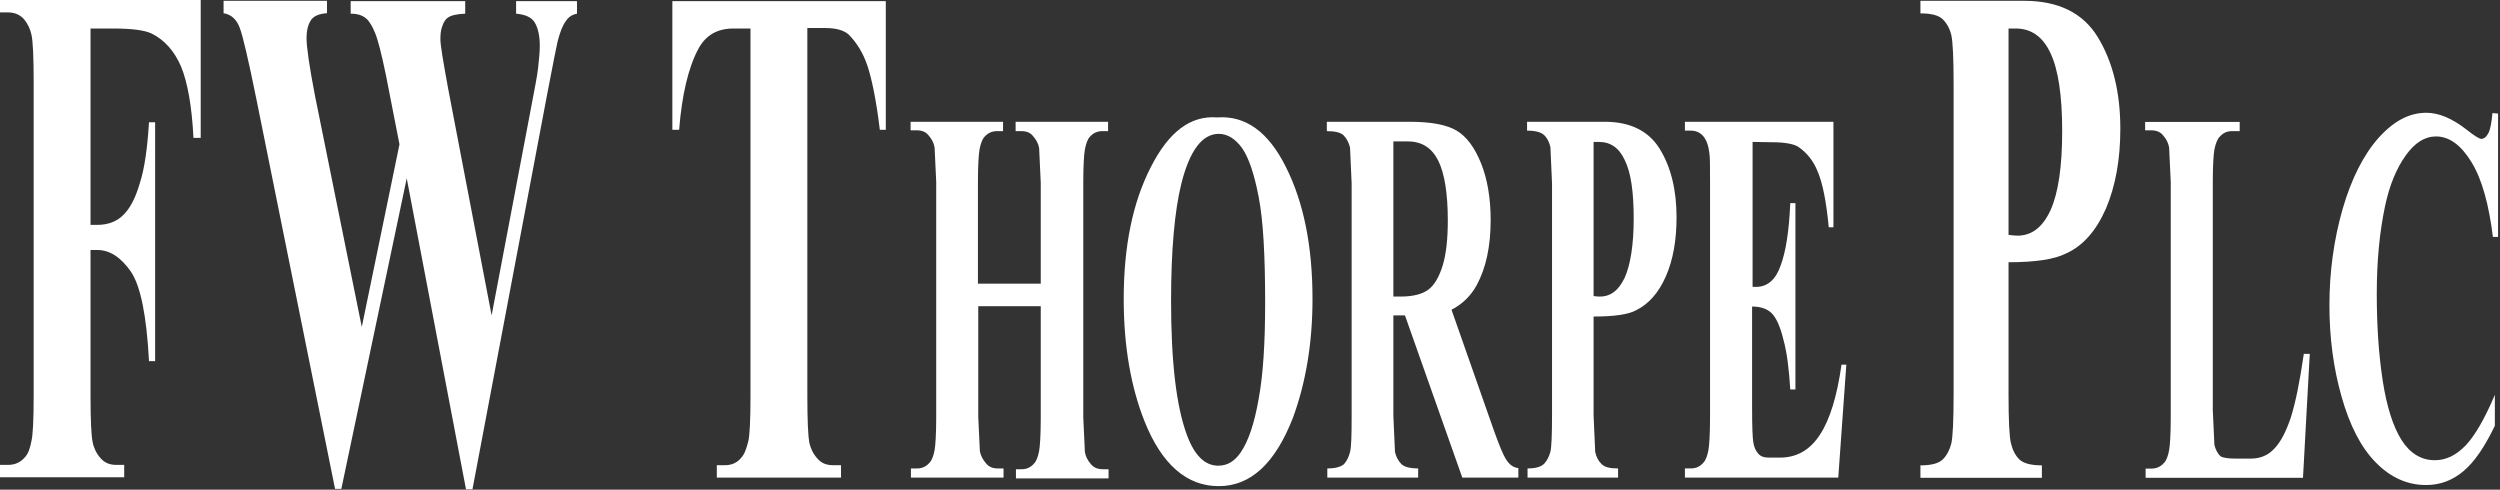 <svg version="1.2" xmlns="http://www.w3.org/2000/svg" viewBox="0 0 1552 304" width="1552" height="304">
	<rect x="0" y="0" width="1552" height="304" fill="#333333" stroke="none"/>
	<title>TFW</title>
	<style>
		.s0 { fill: #ffffff } 
	</style>
	<path id="Layer" fill-rule="evenodd" class="s0" d="m56.2 17.7v121.9h4.2c6.5 0 12-2 16-6 4.2-4 7.7-10.5 10.4-19.9 3-9.2 4.7-21.9 5.7-37.8h3.8v148.3h-3.8c-1.5-28.2-5.2-46.6-11.2-55.5q-9.3-13.5-20.9-13.5h-4.2v90.6c0 15.2 0.5 24.9 1.3 28.6 0.7 3.7 2.4 7.2 4.9 10 2.5 2.9 5.7 4.2 9.7 4.2h5v7.7h-77.1v-7.7h5c4.2 0 7.7-1.5 10.4-4.7 2-2 3.3-5.5 4.2-10.5 0.8-3.5 1.3-12.7 1.3-27.6v-195.3c0-15.2-0.5-24.9-1.3-28.6-0.7-3.7-2.4-7.2-4.7-10-2.5-2.7-5.7-4.2-9.9-4.2h-5v-7.7h124.6v85.6h-4.5c-1-19.9-3.7-34.6-7.7-44.3-4.2-9.7-10.2-16.4-18.1-20.4-4.5-2.2-12.5-3.2-24.2-3.2zm302-17v7.8c-2.8 0.5-5.2 1.9-7 4.7-2 2.7-3.5 6.7-5 12.4-0.5 1.8-2.7 13-6.7 33.9l-46.2 244.3h-4l-36.8-193.1-40.6 192.8h-3.9l-48.8-241.8c-5-24.6-8.4-39.3-10.4-44.5-2-5.3-5.3-8.2-10-9v-7.7h64.2v7.7c-5.2 0.3-8.7 2-10.2 4.7-1.8 3-2.5 6.5-2.5 10.7 0 5.5 1.7 17.4 5.2 35.6l29.1 143.8 23.4-113.4-6-30.6c-3.2-17.2-5.9-28.6-7.7-34.4-1.7-5.7-4-9.9-6.2-12.4-2.5-2.5-5.7-3.7-10.4-3.7v-7.8h71.1v7.8c-5 0.2-8.7 1-10.7 2.4-1.5 1-2.7 2.8-3.5 5.3-1 2.5-1.2 5.2-1.2 8.2 0 3.5 1.7 13.7 4.9 31.1l26.9 140.3 24.1-126.9c2.5-13.2 4.3-22.1 4.8-27.1 0.5-5 1-9.2 1-13.4q0-9-3-14.2c-2-3.5-6-5.2-11.7-5.7v-7.8zm191.7 0v79.9h-3.7c-2.2-18.4-5-31.6-7.7-39.8-2.7-8-6.7-14.4-11.7-19.4-2.7-2.5-7.7-4-14.4-4h-11.2v228.6c0 15.2 0.5 24.9 1.2 28.7 0.8 3.7 2.5 7.2 5 9.9 2.5 3 5.7 4.2 10 4.2h4.7v7.7h-77.1v-7.7h5c4.2 0 7.7-1.5 10.2-4.7 1.9-2 3.2-5.5 4.4-10.4 0.8-3.5 1.3-12.7 1.3-27.7v-228.3h-10.7q-14.9 0-21.7 12.7c-6.2 11.6-10.2 28.6-11.9 50.2h-4.2v-79.9zm57.4 189.4v68.6l1 21.4q0.8 4.1 3.8 7.5c1.7 2.2 4.2 3.2 7.2 3.2h3.7v5.7h-57.5v-5.7h3.8c3.2 0 5.7-1.2 7.7-3.5 1.5-1.5 2.5-4.2 3.2-7.9 0.5-2.8 1-9.5 1-20.7v-145.8l-1-21.3q-0.7-4.2-3.7-7.5c-1.8-2.3-4.2-3.2-7.5-3.2h-3.7v-5.3h57.4v5.8h-3.7c-3.2 0-5.7 1.2-7.7 3.4-1.5 1.5-2.5 4.3-3.2 8-0.5 2.7-1 9.4-1 20.6v62.7h39v-62.7l-1-21.4q-0.7-4.1-3.7-7.4c-1.7-2.3-4.2-3.2-7.5-3.2h-3.4v-5.8h57.4v5.8h-3.5c-3.2 0-5.7 1.2-7.7 3.4-1.5 1.5-2.5 4.3-3.2 8-0.5 2.7-1 9.4-1 20.6v145.8l1 21.4q0.7 4.1 3.7 7.5c1.8 2.2 4.2 3.2 7.5 3.2h3.5v5.7h-57.5v-5.7h3.5c3.2 0 5.7-1.2 7.7-3.5 1.5-1.5 2.5-4.2 3.2-7.9 0.5-2.8 1-9.5 1-20.7v-69.1zm148.3-117.2c17.6-1.3 31.8 8.9 42.7 30.8 11 21.9 16.5 49.1 16.5 81.9 0 27.9-4.3 52.5-12.2 73.9-11 28.1-26.1 42.3-46 42.3-19.9 0-35.4-13.5-46.1-40.3-8.4-21.2-12.9-46.6-12.9-75.7 0-32.8 5.5-59.9 16.7-81.8 11.2-22.2 24.8-32.4 41.3-31.1zm1 10.2c-10.2 0-18 10.2-23.2 30.8-4.2 17-6.4 41.3-6.4 72.9 0 37.6 3.2 65.5 9.9 83.4 4.7 12.7 11.2 18.9 19.4 18.9 5.7 0 10.2-2.8 13.9-8.2 4.8-7 8.5-17.9 11.2-33.4 2.8-15.1 4-35 4-59.7 0-29.1-1.2-51-4-65.4q-4.1-21.6-10.4-30.6c-4.2-5.7-9-8.7-14.4-8.7zm108.4 112.7v62.4l1 22.4c0.7 3 2 5.5 4 7.5 1.7 1.7 5.2 2.7 10.4 2.7v5.7h-56.4v-5.7c5.2 0 8.4-1 10.4-2.7q2.6-3 3.7-7.5c0.8-3 1-10.4 1-22.4v-144.3l-1-22.3q-1.1-4.5-3.9-7.5-2.7-2.7-10.5-2.7v-5.8h51.2c13.5 0 23.2 1.8 29.4 5.5 6.2 3.7 11.2 10.5 15.2 20.4q5.9 14.9 5.9 35.1c0 16.4-2.9 29.8-8.7 40.5-3.7 6.7-8.9 11.7-15.6 15.2l26.3 74.9q5.2 14.5 7.5 17.9c2.2 3.5 4.7 5.2 7.7 5.5v5.9h-34.8l-35.6-100.7zm0-108v96.3h4.7c7.5 0 13.2-1.5 16.9-4.2q5.6-4.1 9-15c2.2-7.2 3.2-16.6 3.2-28.1 0-16.6-2-29.1-5.9-37-4-8-10.2-12-18.9-12zm124.3 108.7v61.5l1 22.6c0.8 3.3 2 5.7 4 7.5 2 2 5.2 2.7 10.2 2.7v5.7h-56.2v-5.7c5.2 0 8.4-1 10.4-3q2.6-2.9 3.8-7.4c0.7-3 1-10.7 1-22.7v-143.8l-1-22.6c-0.8-3.2-2-5.7-4-7.5-1.8-1.7-5.2-2.7-10.5-2.7v-5.5h48.3c15.9 0 27.3 5.8 34.1 16.9 6.9 11.2 10.4 25.4 10.4 42.3 0 14.5-2.2 26.7-6.7 36.9-4.5 10.2-10.7 17.1-18.4 20.9-5 2.7-13.7 3.9-26.4 3.9zm0-108.4v95.7c1.8 0.3 3.3 0.3 4 0.3 6.7 0 11.7-4 15.4-11.9 3.5-8 5.5-20.2 5.5-36.6 0-16.4-1.7-28.4-5.5-36.1-3.5-7.7-8.9-11.4-16.1-11.4zm98.7 0v90h2.2c7 0 12.2-4.5 15.2-13.2q4.9-13 6-38.8h3.2v115.7h-3.2c-0.8-12.7-2-22.9-4.3-31.1-1.9-7.9-4.4-13.4-7.2-16.2-2.7-2.7-6.7-4.2-12.2-4.2v62.2q0 18.3 0.8 22.4 0.7 4.1 3 6.7c1.5 1.8 3.7 2.5 6.9 2.5h6.5c10.5 0 18.7-4.7 24.9-14.2 6.2-9.4 10.7-24.1 13.4-43.5h3l-5 70.1h-95.2v-5.7h3.7c3.2 0 5.7-1.2 7.7-3.5 1.5-1.5 2.5-4.2 3.2-7.9 0.5-2.8 1-9.5 1-20.7v-145.8c0-9.9 0-16.1-0.5-18.4q-0.7-5.6-2.9-8.9c-2-3-5-4.5-8.5-4.5h-3.7v-5.5h92.2v65.5h-2.9q-2.3-23.9-6.8-34.4c-2.7-6.9-6.9-11.9-11.9-15.4-3-2-8.7-3-16.9-3zm158.9 74.7v82c0 16.2 0.5 26.4 1.5 30.4 1 4.2 2.7 7.5 5.2 10 2.5 2.4 7.2 3.7 14 3.7v7.7h-75.4v-7.7c7 0 11.4-1.3 13.9-3.7 2.5-2.5 4.3-6 5.3-10 0.9-4.2 1.4-14.2 1.4-30.4v-192.5c0-16.2-0.5-26.4-1.4-30.4-1-4.2-2.8-7.4-5.3-9.9-2.5-2.5-7.2-3.7-13.9-3.7v-7.8h64.4c21.2 0 36.6 7.5 45.8 22.7 9.2 15.2 13.9 34.1 13.9 56.7 0 19.2-3 35.6-8.9 49.5-6 13.7-14.2 23.2-24.7 27.9-7.2 3.7-19.1 5.5-35.8 5.5zm0-145.1v128.1c2.5 0.3 4.2 0.5 5.5 0.5 8.9 0 15.7-5.2 20.6-15.9 4.8-10.7 7.2-26.9 7.2-49 0-21.9-2.4-38.1-7.2-48.3-4.7-10.2-11.9-15.4-21.6-15.4zm182.8 278.9h-97.7v-5.7h3.7c3.2 0 5.7-1.3 7.7-3.5 1.5-1.5 2.5-4.2 3.2-8 0.5-2.7 1-9.4 1-20.6v-145.8l-1-21.4q-0.7-4.1-3.7-7.5c-1.7-2.2-4.2-3.2-7.5-3.2h-3.7v-5.2h58.7v5.7h-4.7c-3.3 0-5.7 1.2-7.7 3.5-1.5 1.5-2.5 4.2-3.3 7.9-0.5 2.8-1 9.5-1 20.7v141.1l1 21.6c0.8 3 2 5.5 3.8 7 1.2 1 4.7 1.5 9.7 1.5h9.2c5.7 0 10.7-2 14.6-6.3 4-4.2 7.3-10.7 10.2-19.4 2.8-8.9 5.5-21.9 8-39.3h3.7zm121.1-226.1v76.6h-3.2c-2.5-20.1-6.7-35.6-13.2-46.3-6.5-10.7-13.9-16.1-22.1-16.1-7 0-13.2 3.9-18.9 11.9-5.7 8-10 18.4-12.7 31.1-3.5 16.4-5.2 34.6-5.2 54.7 0 19.9 1.2 37.8 3.7 54 2.5 16.2 6.5 28.6 11.7 36.8 5.2 8.2 12.2 12.5 20.6 12.5 7 0 13.2-3 19.2-9.2 5.7-6 11.9-16.7 18.1-31.4v19.2c-6.2 12.9-12.6 22.4-19.4 28.1-6.7 5.7-14.4 8.7-23.3 8.7q-17.6 0-31.4-14.2c-9.2-9.4-16.1-23.1-21.1-40.8-5-17.6-7.5-36.5-7.5-56.5 0-21.1 2.8-41 8.2-59.9 5.5-18.9 13-33.6 22.2-44 9.4-10.5 19.1-15.7 29.8-15.7 7.7 0 15.9 3.5 24.6 10.2 5 4 8.2 6 9.5 6q2.6 0 4.5-3.8c1.2-2.5 1.9-6.7 2.4-12.2zm-116.9 149.2v-0.5z"/>
</svg>